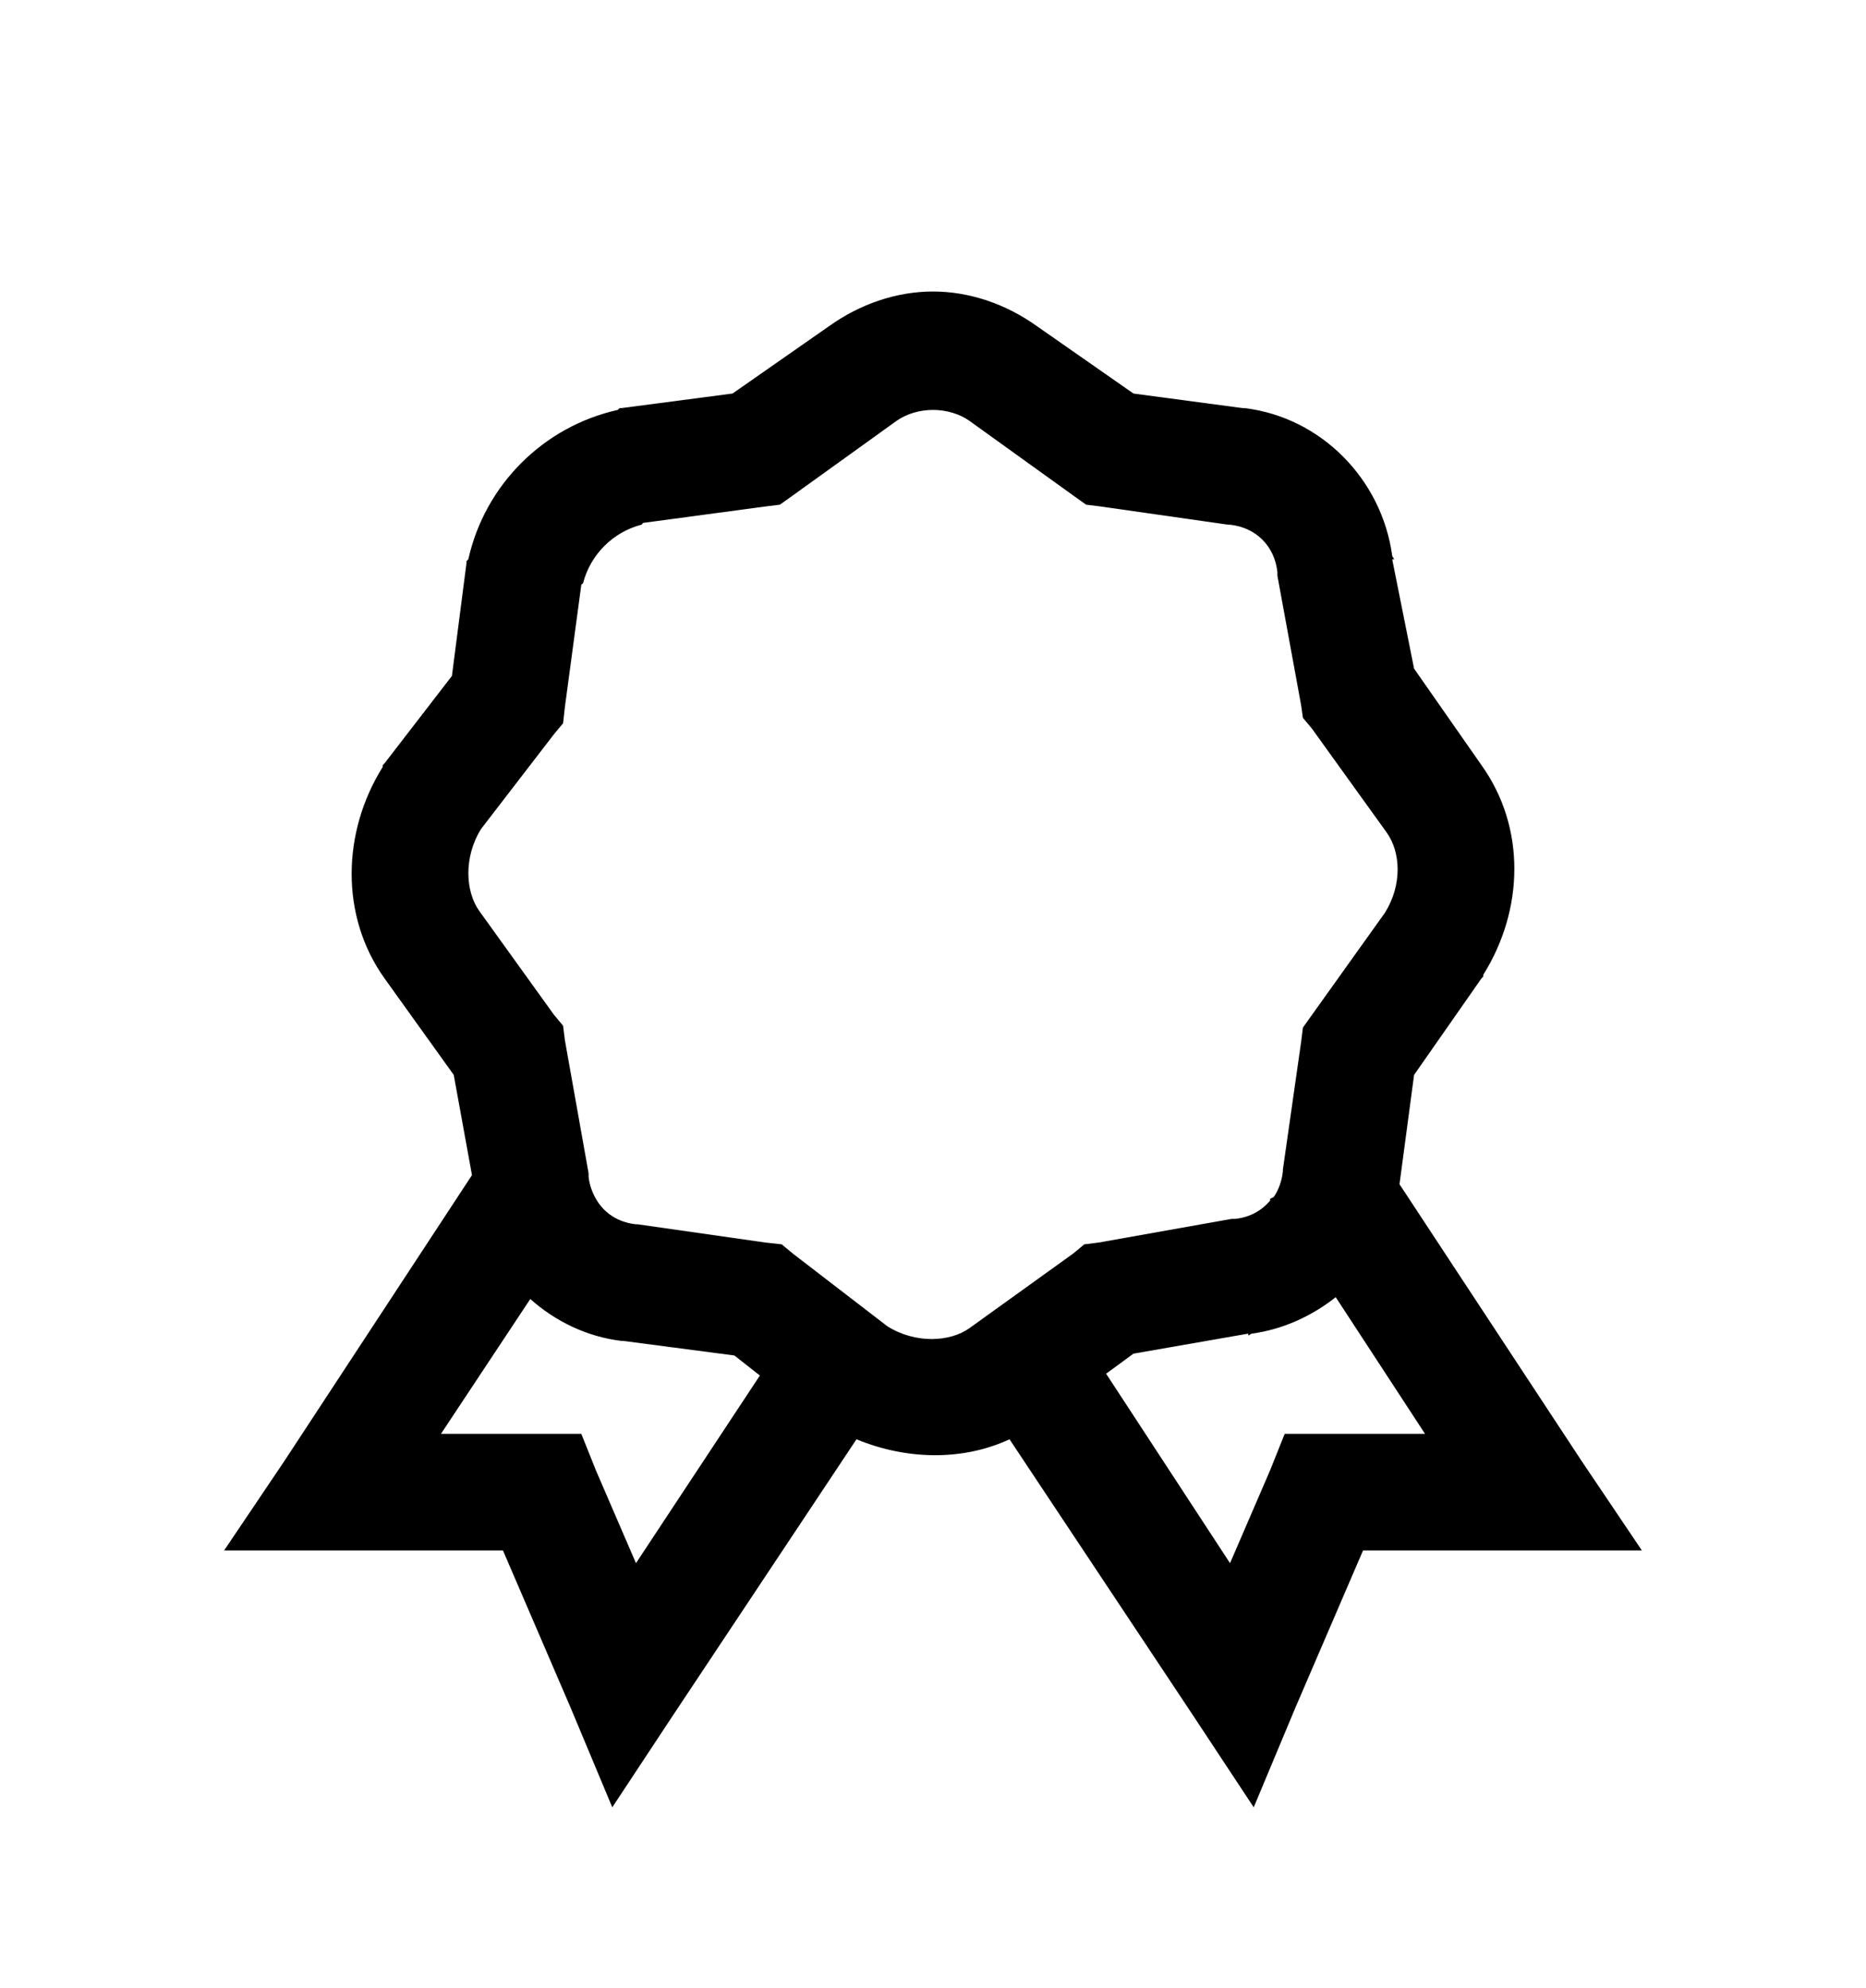 <svg version="1.1" xmlns="http://www.w3.org/2000/svg" xmlns:xlink="http://www.w3.org/1999/xlink" id="certificate" viewBox="0 0 512 545.5"><path d="M256 80c9.983 0 19.968 3.405 28.5 9.5L311 108l30 4h.5c21.032 2.554 37.638 19.561 40.5 40.5.053.387.457.61.5 1h-.5l6 30 18.5 26.5c12.19 17.064 11.676 39.618.5 57.5v.5l-.5.5L388 295l-4 30 50 76 16.5 24.5H374l-18.5 43L344 496l-16.5-25-50.5-76c-13.095 6.064-28.457 5.585-42 0l-50.5 76-16.5 25-11.5-27.5-18.5-43H61.5L78 401l51.5-78.5-5-27.5-19-26.5c-12.19-17.064-11.676-40.118-.5-58v-.5l.5-.5 18.5-24 4-31v-.5l.5-.5c4.534-20.402 20.598-36.466 41-41l.5-.5h.5l30.5-4 26.5-18.5c8.532-6.095 18.517-9.5 28.5-9.5zm0 32.5c-3.666 0-7.332 1.095-10 3L217.5 136l-3.5 2.5-4 .5-33.5 4.5c-.247.055-.257.438-.5.5-7.79 2.005-13.995 8.21-16 16-.063.243-.445.253-.5.5L155 194l-.5 4.5-2.5 3-20 26c-4.824 7.72-4.31 17.165-.5 22.5l20.5 28.5 2.5 3 .5 4 6.5 36.5v1c.246 2.212 1.006 4.255 2 6 2.224 3.903 6.053 6.45 11 7h.5l35 5 4.5.5 3 2.5 26 20c7.72 4.824 17.165 4.31 22.5.5l28.5-20.5 3-2.5 4-.5 36.5-6.5h1c4.002-.444 7.192-2.272 9.5-5v-.5l1-.5c1.337-1.955 2.207-4.365 2.5-7v-.5l5-35 .5-4 2.5-3.5 20-28c4.824-7.72 4.31-16.665.5-22L360 200l-2.5-3-.5-3.5-6.5-35.5v-1c-.796-7.16-5.84-12.204-13-13h-.5l-35-5-4-.5-3.5-2.5-28.5-20.5c-2.668-1.905-6.334-3-10-3zM366.5 356c-6.544 5.165-14.402 8.824-23 10-.387.053-.61.457-1 .5v-.5l-31.5 5.5-7.5 5.5 34 52 11-25.5 4-10H391zm-221 .5l-24.5 37h38.5l4 10 11 25.5 34-51.5-7-5.5-30.5-4c-.157-.018-.343.02-.5 0-9.517-1.155-18.16-5.4-25-11.5z"/></svg>